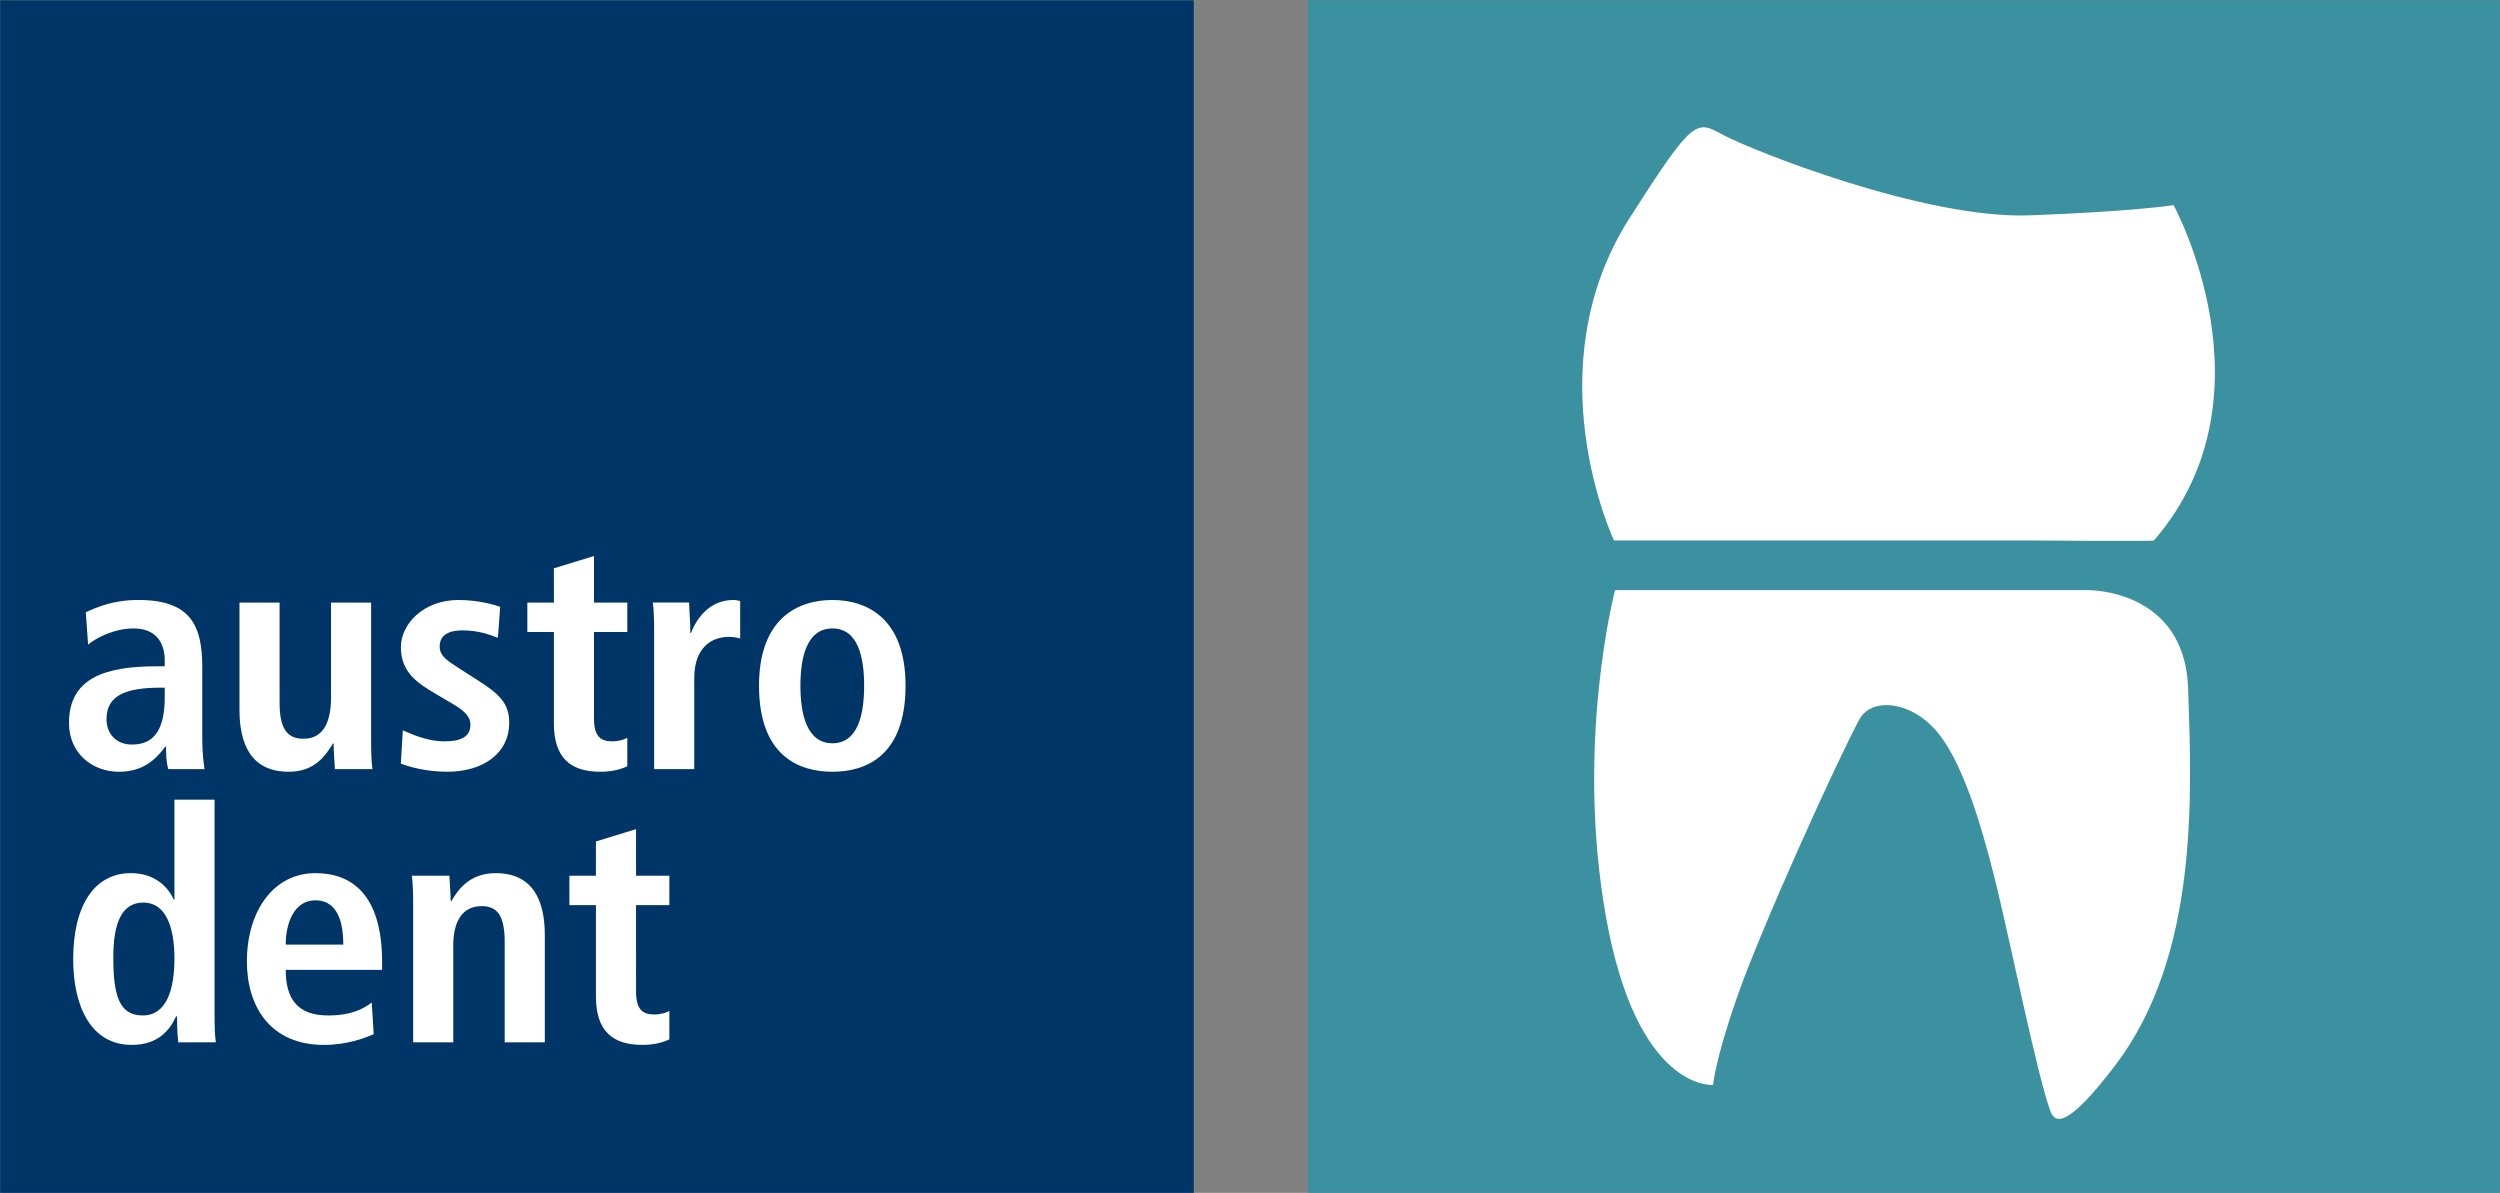 <?xml version="1.0" encoding="UTF-8" standalone="no"?><svg width="245.542mm" height="117.162mm" viewBox="0 0 245.542 117.162" version="1.1" xmlns="http://www.w3.org/2000/svg" xmlns:svg="http://www.w3.org/2000/svg"><rect x="0" y="0" width="245.542" height="117.162" fill="#808080" stroke="none"/><g transform="translate(-7.881,-5.317)"><g transform="matrix(0.353,0,0,0.353,-21.119,-29.684)"><path style="fill:#3C91A0;fill-opacity:1;fill-rule:nonzero;stroke:none" d="M 446.129,99.215 H 778.227 V 431.312 H 446.129 Z m 0,0"/><path style="fill:#ffffff;fill-opacity:1;fill-rule:nonzero;stroke:none" d="m 531.52,263.352 h 131.695 c 0,0 26.805,-0.332 27.746,27.281 1.043,30.301 2.938,74.48 -20.344,105.027 -13.715,17.984 -16.781,15.859 -17.988,12.625 -3.688,-9.918 -11.648,-49.535 -15.582,-65.133 -3.934,-15.617 -8.734,-30.984 -15.156,-39.43 -7.23,-9.504 -18.902,-10.852 -22.391,-4.41 -6.207,11.473 -27.184,57.742 -33.922,76.945 -6.258,17.84 -6.781,24.766 -6.781,24.766 0,0 -21.113,1.898 -29.793,-46.684 -8.684,-48.578 2.516,-90.988 2.516,-90.988"/><path style="fill:#ffffff;fill-opacity:1;fill-rule:nonzero;stroke:none" d="m 531.219,249.535 c 0,0 -22.523,-47.664 4.344,-89.723 18.004,-28.18 18.504,-27.18 26.082,-23.09 7.574,4.094 55.863,23.453 85.281,22.348 29.426,-1.109 39.992,-2.848 39.992,-2.848 0,0 29.176,53.262 -5.473,93.312 -0.238,0.273 -33.023,0 -33.023,0 z m 0,0"/><path style="fill:#003568;fill-opacity:1;fill-rule:nonzero;stroke:none" d="M 82.203,99.23 H 414.301 V 431.328 H 82.203 Z m 0,0"/><path style="fill:#ffffff;fill-opacity:1;fill-rule:nonzero;stroke:none" d="m 130.691,321.656 v 27.812 h -0.18 c -1.621,-3.602 -5.312,-7.379 -11.973,-7.379 -9.988,0 -16.02,8.816 -16.02,23.938 0,12.871 4.77,23.852 16.289,23.852 7.203,0 10.531,-3.961 12.332,-7.922 h 0.27 c 0,3.152 0.18,5.852 0.359,7.199 h 10.441 c -0.27,-1.707 -0.359,-4.59 -0.359,-7.918 v -59.582 z m -17.012,43.922 c 0,-9.27 2.16,-15.301 8.371,-15.301 6.121,0 8.641,6.57 8.641,15.57 0,8.73 -2.25,15.84 -8.82,15.84 -6.48,0 -8.191,-5.398 -8.191,-16.109 m 71.91,12.512 c -2.07,1.527 -5.312,3.598 -12.152,3.598 -8.637,0 -11.789,-4.77 -11.789,-12.688 h 26.82 v -2.16 c 0,-18.902 -8.551,-24.75 -18.539,-24.75 -11.789,0 -19.082,10.707 -19.082,24.566 0,12.512 6.48,23.223 21.422,23.223 6.66,0 11.52,-1.98 13.859,-2.973 z m -23.941,-16.113 c 0,-6.117 2.43,-12.328 8.281,-12.328 5.039,0 7.738,4.141 7.738,12.328 z m 35.461,27.18 h 11.16 v -27 c 0,-5.938 2.07,-10.887 7.918,-10.887 4.59,0 6.391,2.969 6.391,10.078 v 27.809 h 11.16 v -29.879 c 0,-9.359 -3.148,-17.188 -13.68,-17.188 -7.559,0 -10.711,5.039 -12.328,7.828 h 0.09 -0.27 c 0,-2.34 -0.273,-4.77 -0.363,-7.109 H 196.75 c 0.27,2.07 0.359,4.77 0.359,7.648 z m 50.852,-46.348 h -7.383 V 351 h 7.383 v 25.379 c 0,9.719 4.68,13.5 12.957,13.5 3.332,0 5.762,-0.723 7.473,-1.531 v -7.918 c -0.812,0.449 -2.25,0.988 -4.23,0.988 -3.242,0 -5.039,-1.441 -5.039,-6.391 V 351 h 9.27 v -8.191 h -9.27 v -12.961 l -11.16,3.422 z m 0,0"/><path style="fill:#ffffff;fill-opacity:1;fill-rule:nonzero;stroke:none" d="m 106.66,278.508 c 2.16,-1.801 7.109,-4.5 12.691,-4.5 6.387,0 8.637,4.23 8.637,8.82 v 1.711 h -2.25 c -14.129,0 -24.387,3.148 -24.387,15.75 0,8.641 6.66,13.59 13.859,13.59 6.66,0 10.168,-3.242 12.961,-7.02 h 0.18 c 0,2.25 0.09,4.5 0.629,6.297 h 10.078 c -0.27,-1.797 -0.629,-4.859 -0.629,-8.188 v -20.25 c 0,-11.609 -3.328,-18.629 -17.73,-18.629 -7.109,0 -11.52,1.977 -14.668,3.418 z m 21.328,14.582 c 0,8.277 -2.43,13.227 -9.09,13.227 -4.316,0 -7.109,-2.879 -7.109,-7.109 0,-6.75 5.672,-8.73 15.211,-8.73 h 0.988 z m 57.422,-26.281 H 174.25 v 26.551 c 0,5.938 -1.711,11.34 -7.648,11.34 -4.68,0 -6.66,-2.973 -6.66,-10.082 v -27.809 h -11.16 v 29.879 c 0,9.359 3.148,17.191 13.68,17.191 7.289,0 10.168,-4.41 12.328,-7.832 l -0.09,-0.09 0.27,0.09 c 0,2.34 0.27,4.77 0.363,7.109 h 10.438 c -0.27,-2.066 -0.359,-4.77 -0.359,-7.648 z m 8.281,44.82 c 2.34,0.898 7.109,2.25 12.867,2.25 10.082,0 17.281,-5.129 17.281,-13.68 0,-5.402 -2.879,-8.012 -8.641,-11.699 l -5.488,-3.512 c -3.242,-2.07 -5.223,-3.422 -5.223,-5.941 0,-2.789 1.891,-4.5 6.391,-4.5 4.051,0 7.02,0.992 9.812,2.07 l 0.629,-8.641 c -1.082,-0.359 -5.672,-1.887 -11.609,-1.887 -9.812,0 -16.02,6.75 -16.02,13.137 0,7.293 5.129,10.262 9.809,13.051 l 4.59,2.699 c 4.051,2.34 4.949,4.051 4.949,5.852 0,3.602 -3.148,4.59 -7.199,4.59 -5.219,0 -9.809,-2.34 -11.609,-3.059 z m 42.57,-44.82 h -7.383 V 275 h 7.383 v 25.379 c 0,9.719 4.68,13.5 12.957,13.5 3.332,0 5.762,-0.723 7.473,-1.531 v -7.918 c -0.812,0.449 -2.25,0.988 -4.23,0.988 -3.242,0 -5.039,-1.441 -5.039,-6.391 V 275 h 9.27 v -8.191 h -9.27 v -12.961 l -11.16,3.422 z m 27.898,46.348 h 11.16 v -25.379 c 0,-8.641 5.039,-11.43 9.629,-11.43 1.172,0 2.16,0.18 3.148,0.449 v -10.438 c -0.629,-0.09 -1.168,-0.27 -1.887,-0.27 -6.934,0 -10.441,5.578 -11.793,9.18 h -0.18 c 0,-2.793 -0.27,-5.672 -0.359,-8.461 h -10.078 c 0.27,2.07 0.359,4.77 0.359,7.648 z m 40.699,-23.219 c 0,-7.738 1.711,-15.93 8.91,-15.93 7.199,0 8.82,8.191 8.82,15.93 0,7.742 -1.621,16.02 -8.82,16.02 -7.199,0 -8.91,-8.277 -8.91,-16.02 m -11.52,0 c 0,19.441 10.98,23.941 20.43,23.941 9.449,0 20.34,-4.5 20.34,-23.941 0,-18.898 -10.891,-23.848 -20.34,-23.848 -9.449,0 -20.43,4.949 -20.43,23.848"/></g></g></svg>
